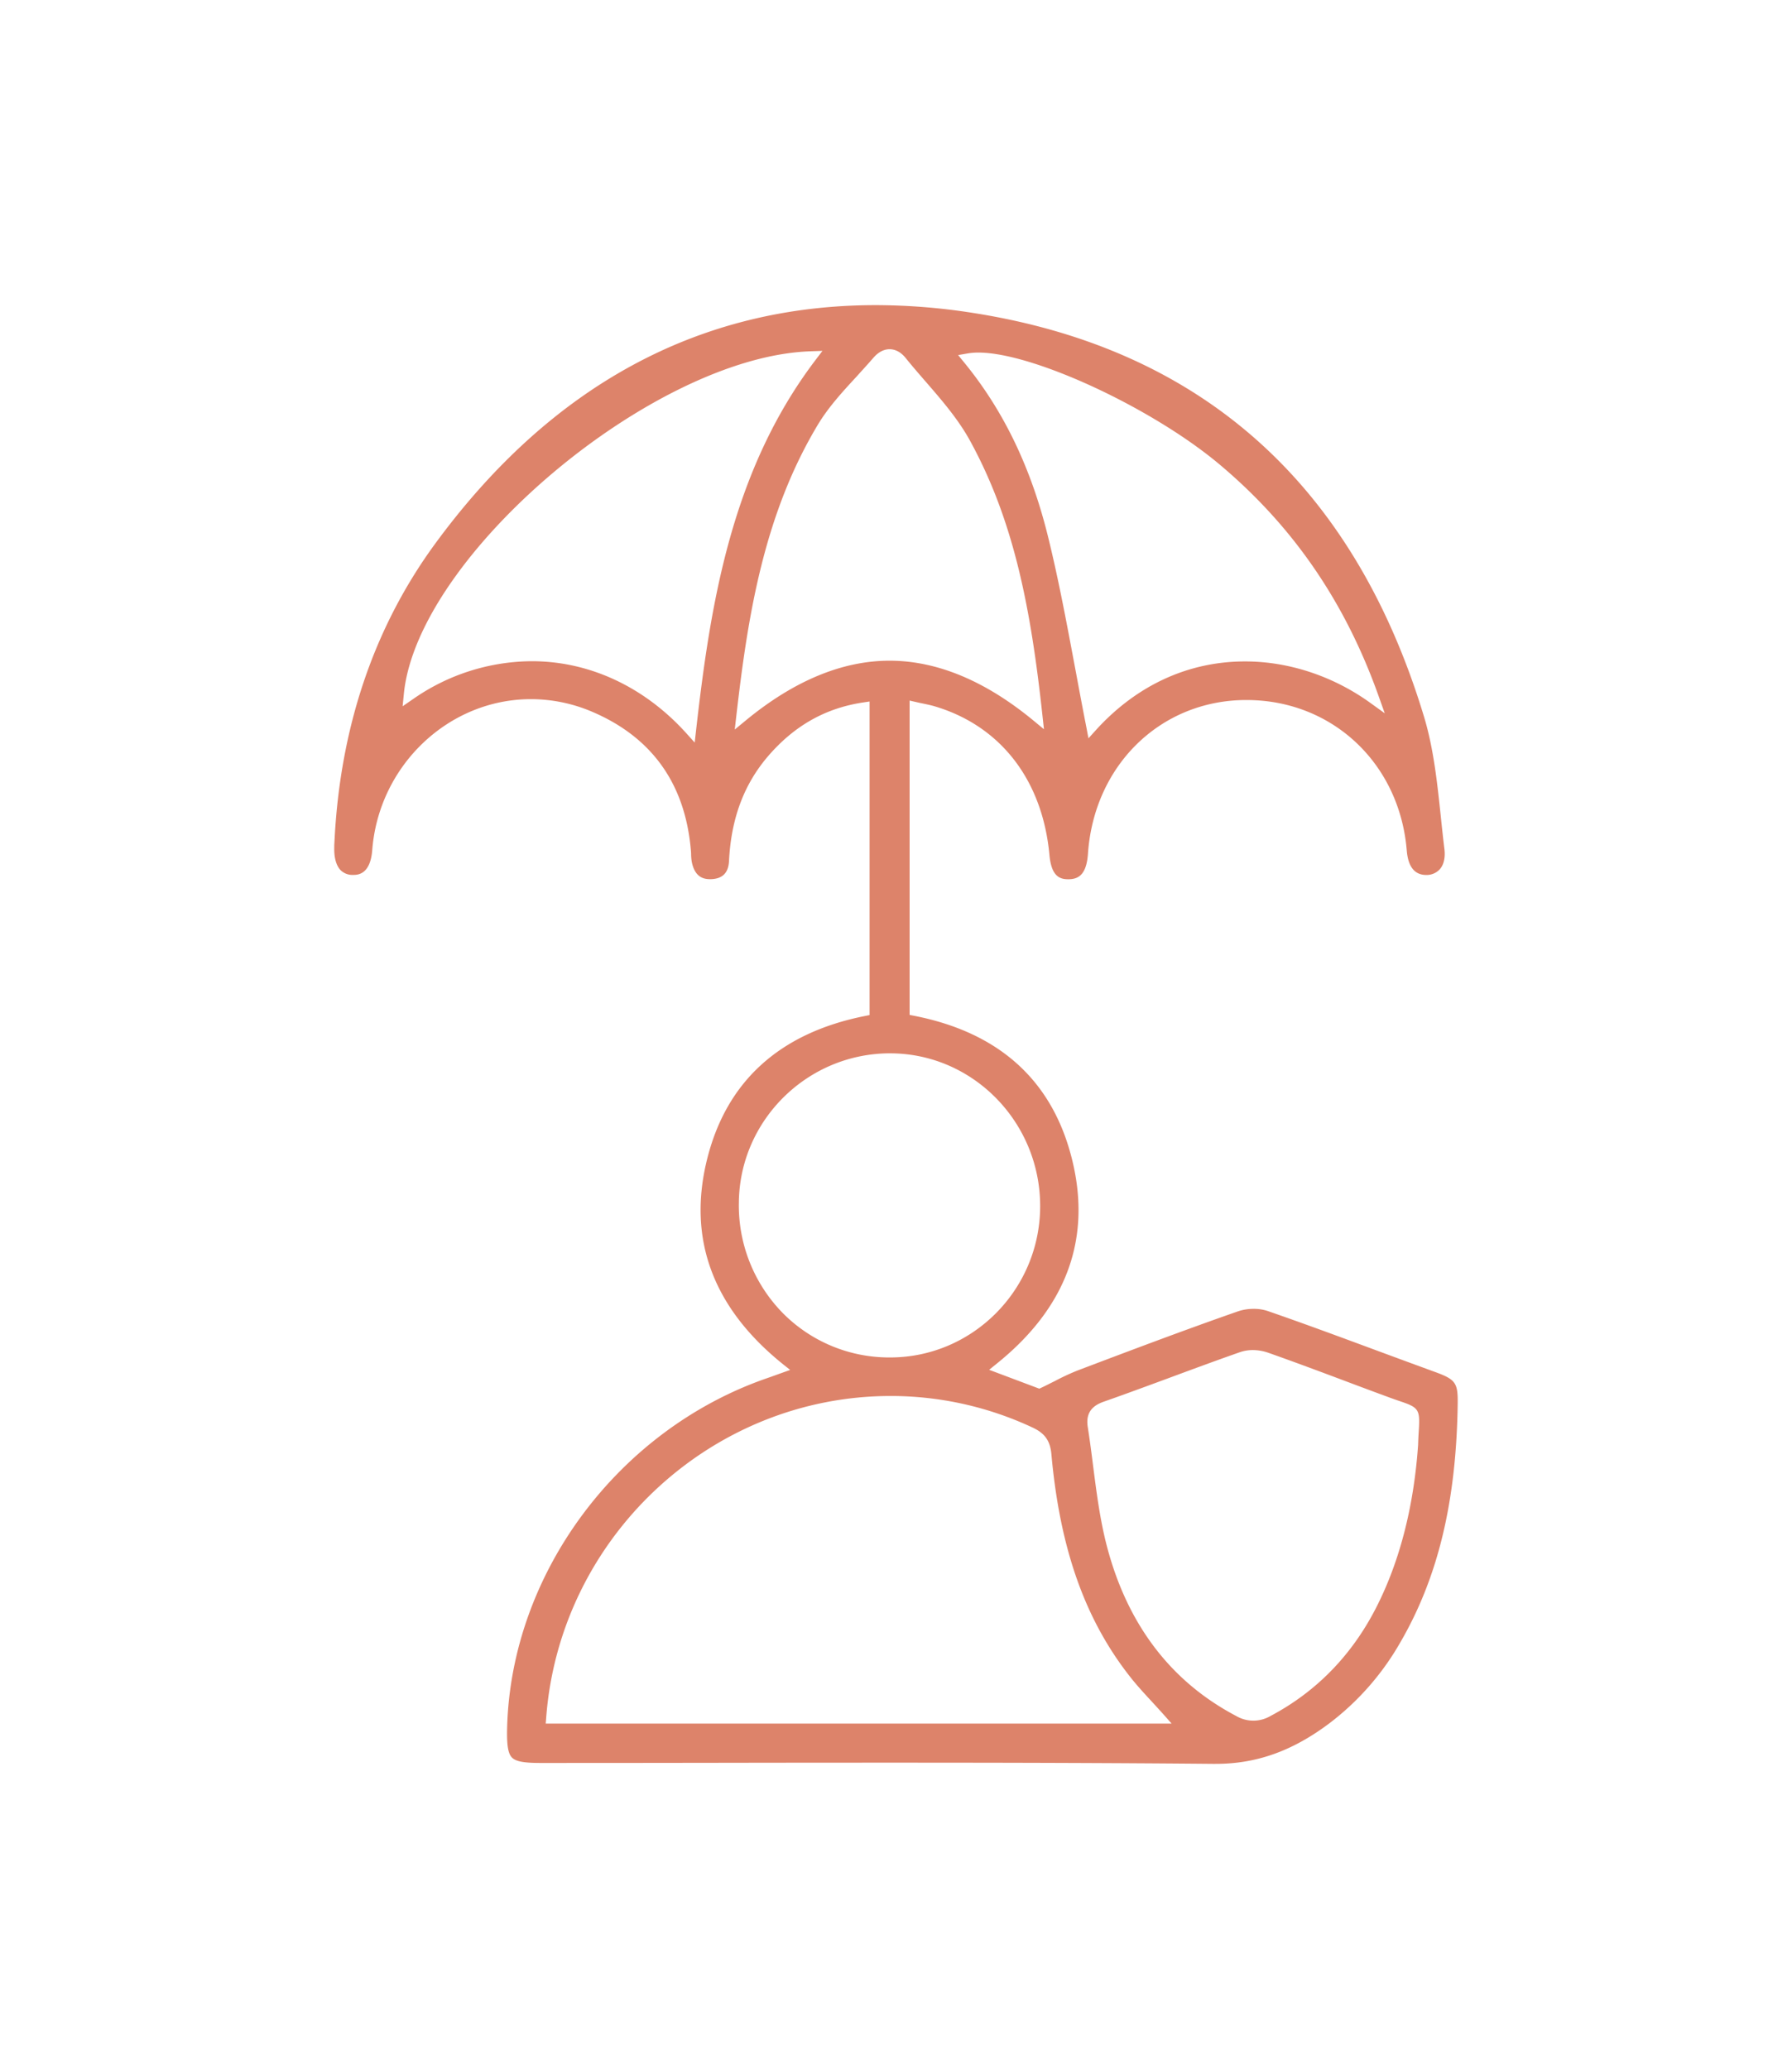 <svg xmlns="http://www.w3.org/2000/svg" id="Layer_1" data-name="Layer 1" viewBox="0 0 843.13 973.32"><defs><style>.cls-1{fill:#dd836a;}</style></defs><title>ICONS_transparent</title><path class="cls-1" d="M571.25,829.77c-43.93-.4-90.52-.57-151.09-.57q-41.31,0-82.6.07t-82.6.07h-.81c-7.77,0-11.5-.72-13.29-2.56s-2.46-5.73-2.26-13.79c1.78-72.58,52-140.27,122.13-164.6,1.22-.42,2.43-.85,3.95-1.4l7.08-2.54-3.75-3C335.48,615.13,323.54,583,332.52,546s34-60,74.44-68.05l2.18-.44V330l-3.12.47c-17.7,2.67-32.31,10.93-44.64,25.25C350,369,344,385.07,343,405c-.26,5.57-3,8.38-8.43,8.58h-.51c-3,0-7.18-.86-8.6-8.25a22.64,22.64,0,0,1-.3-3.33c0-.75-.07-1.5-.13-2.24C322.33,368.8,306.84,347,279,335a73.41,73.41,0,0,0-29.2-6.1c-38.78,0-71.58,31.21-74.66,71-.9,11.68-7,11.68-9,11.68a7.92,7.92,0,0,1-5.88-2.22c-2-2.07-3.06-5.63-3-10.29,0-.81,0-1.62.07-2.43,2.48-53.81,18.39-101.14,47.27-140.67C259.19,181.39,329,143.54,412.06,143.54a296.51,296.51,0,0,1,45.94,3.7c107.67,16.91,179,80.81,212,189.93,4.54,15,6.25,31.35,7.91,47.13.53,5,1.06,10.05,1.67,15,.5,4.08-.23,7.39-2.12,9.57a8.38,8.38,0,0,1-6.38,2.74h0c-5.56,0-8.58-3.89-9.21-11.57-3.39-41-35.09-70.73-75.39-70.73h-.87c-39.86.42-70.87,30.84-73.73,72.31-.71,10.37-4.91,11.88-8.93,12h-.37c-4,0-7.9-1.38-8.82-11.39-3.24-35.13-22.84-60.6-53.76-69.89-1.86-.56-3.73-.95-5.72-1.37-1-.2-2-.41-3-.65l-3.31-.75V477.44l2.19.43c40.37,7.92,65.41,30.89,74.41,68.26,8.93,37-3,69.1-35.48,95.26l-3.7,3L489,653.27l1.05-.5c2.15-1,4.16-2.06,6.09-3a110.22,110.22,0,0,1,10.9-5.08c24.6-9.31,50-18.93,75.4-27.79a22.82,22.82,0,0,1,7.37-1.18,20.42,20.42,0,0,1,6.6,1c17.37,6,34.92,12.52,51.89,18.8q13.37,4.95,26.75,9.84c9.82,3.57,10.93,5.12,10.79,15-.63,46.15-9.3,82-27.27,112.73a126.26,126.26,0,0,1-33.28,37.73c-17.25,12.92-34.15,18.94-53.19,18.94ZM419.06,656.71c-84.41,0-155.6,66.41-162.07,151.2l-.23,2.92H551.25l-4-4.52c-1.81-2-3.56-3.92-5.26-5.77-3.44-3.72-6.68-7.23-9.61-10.89-21.67-27.14-33.65-60.67-37.7-105.52-.57-6.36-3.08-9.9-8.93-12.61A157.42,157.42,0,0,0,419.06,656.71ZM589.52,635.1a18.81,18.81,0,0,0-6.13,1c-10.79,3.78-21.68,7.8-32.21,11.7-10.37,3.83-21.09,7.8-31.68,11.52-4.24,1.48-8.94,4.19-7.71,12,.95,6,1.75,12.24,2.51,18.24,1.65,12.85,3.34,26.13,6.75,38.81,9.74,36.28,30.08,62.8,60.46,78.81a16,16,0,0,0,16.37,0c22-11.67,39-29.38,50.48-52.66,10.52-21.26,16.87-46.42,18.85-74.78.09-3,.23-5.36.35-7.24.57-9.28-.14-10.38-8.37-13.16-1.33-.45-2.92-1-4.81-1.68q-10.41-3.82-20.79-7.74c-12-4.51-24.46-9.17-36.79-13.52A22.54,22.54,0,0,0,589.52,635.1ZM418.78,495.51c-38.93,0-70.84,31.54-71.15,70.3A72.31,72.31,0,0,0,368.3,617.7a70.37,70.37,0,0,0,50.2,20.88h.3c38.8,0,70.47-31.85,70.59-71,.12-39.4-31.28-71.72-70-72.06ZM250.22,311.05c27.09,0,52.89,12,72.63,33.82l4,4.44.67-5.95c6.75-59.43,16.62-121.8,56-173.76l3.44-4.54-5.69.2c-74,2.54-184.84,95.93-191.26,161.17l-.57,5.81,4.81-3.31A98.39,98.39,0,0,1,250.22,311.05ZM460.36,165.86a29.67,29.67,0,0,0-5,.39l-4.57.79,2.94,3.59c18.5,22.62,31.38,49.4,39.38,81.89,5.09,20.66,9,41.89,12.86,62.42,1.7,9.09,3.38,18.15,5.15,27.11l1,5.27,3.62-4c19.13-21,43.38-32.17,70.1-32.17,20.46,0,41.3,6.87,58.68,19.35l7,5.05-2.91-8.16c-15.68-44-40-79.55-74.43-108.58C542.56,192.1,486.15,165.86,460.36,165.86Zm-41.82-1.58c-1.88,0-4.72.7-7.58,4-2.59,3-5.37,6-8.06,9-6.48,7-13.18,14.31-18.16,22.61-25.65,42.73-33,90.92-38.27,136.62l-.77,6.68,5.19-4.28c22.63-18.64,45.39-28.1,67.65-28.1s44.94,9.43,67.5,28l5.13,4.24-.72-6.62c-5.44-50.06-13.29-91.16-34-129-5.6-10.25-13.46-19.3-21.05-28.05-3.07-3.54-6.25-7.2-9.2-10.86C423.4,165,420.48,164.28,418.54,164.28Z"></path></svg>